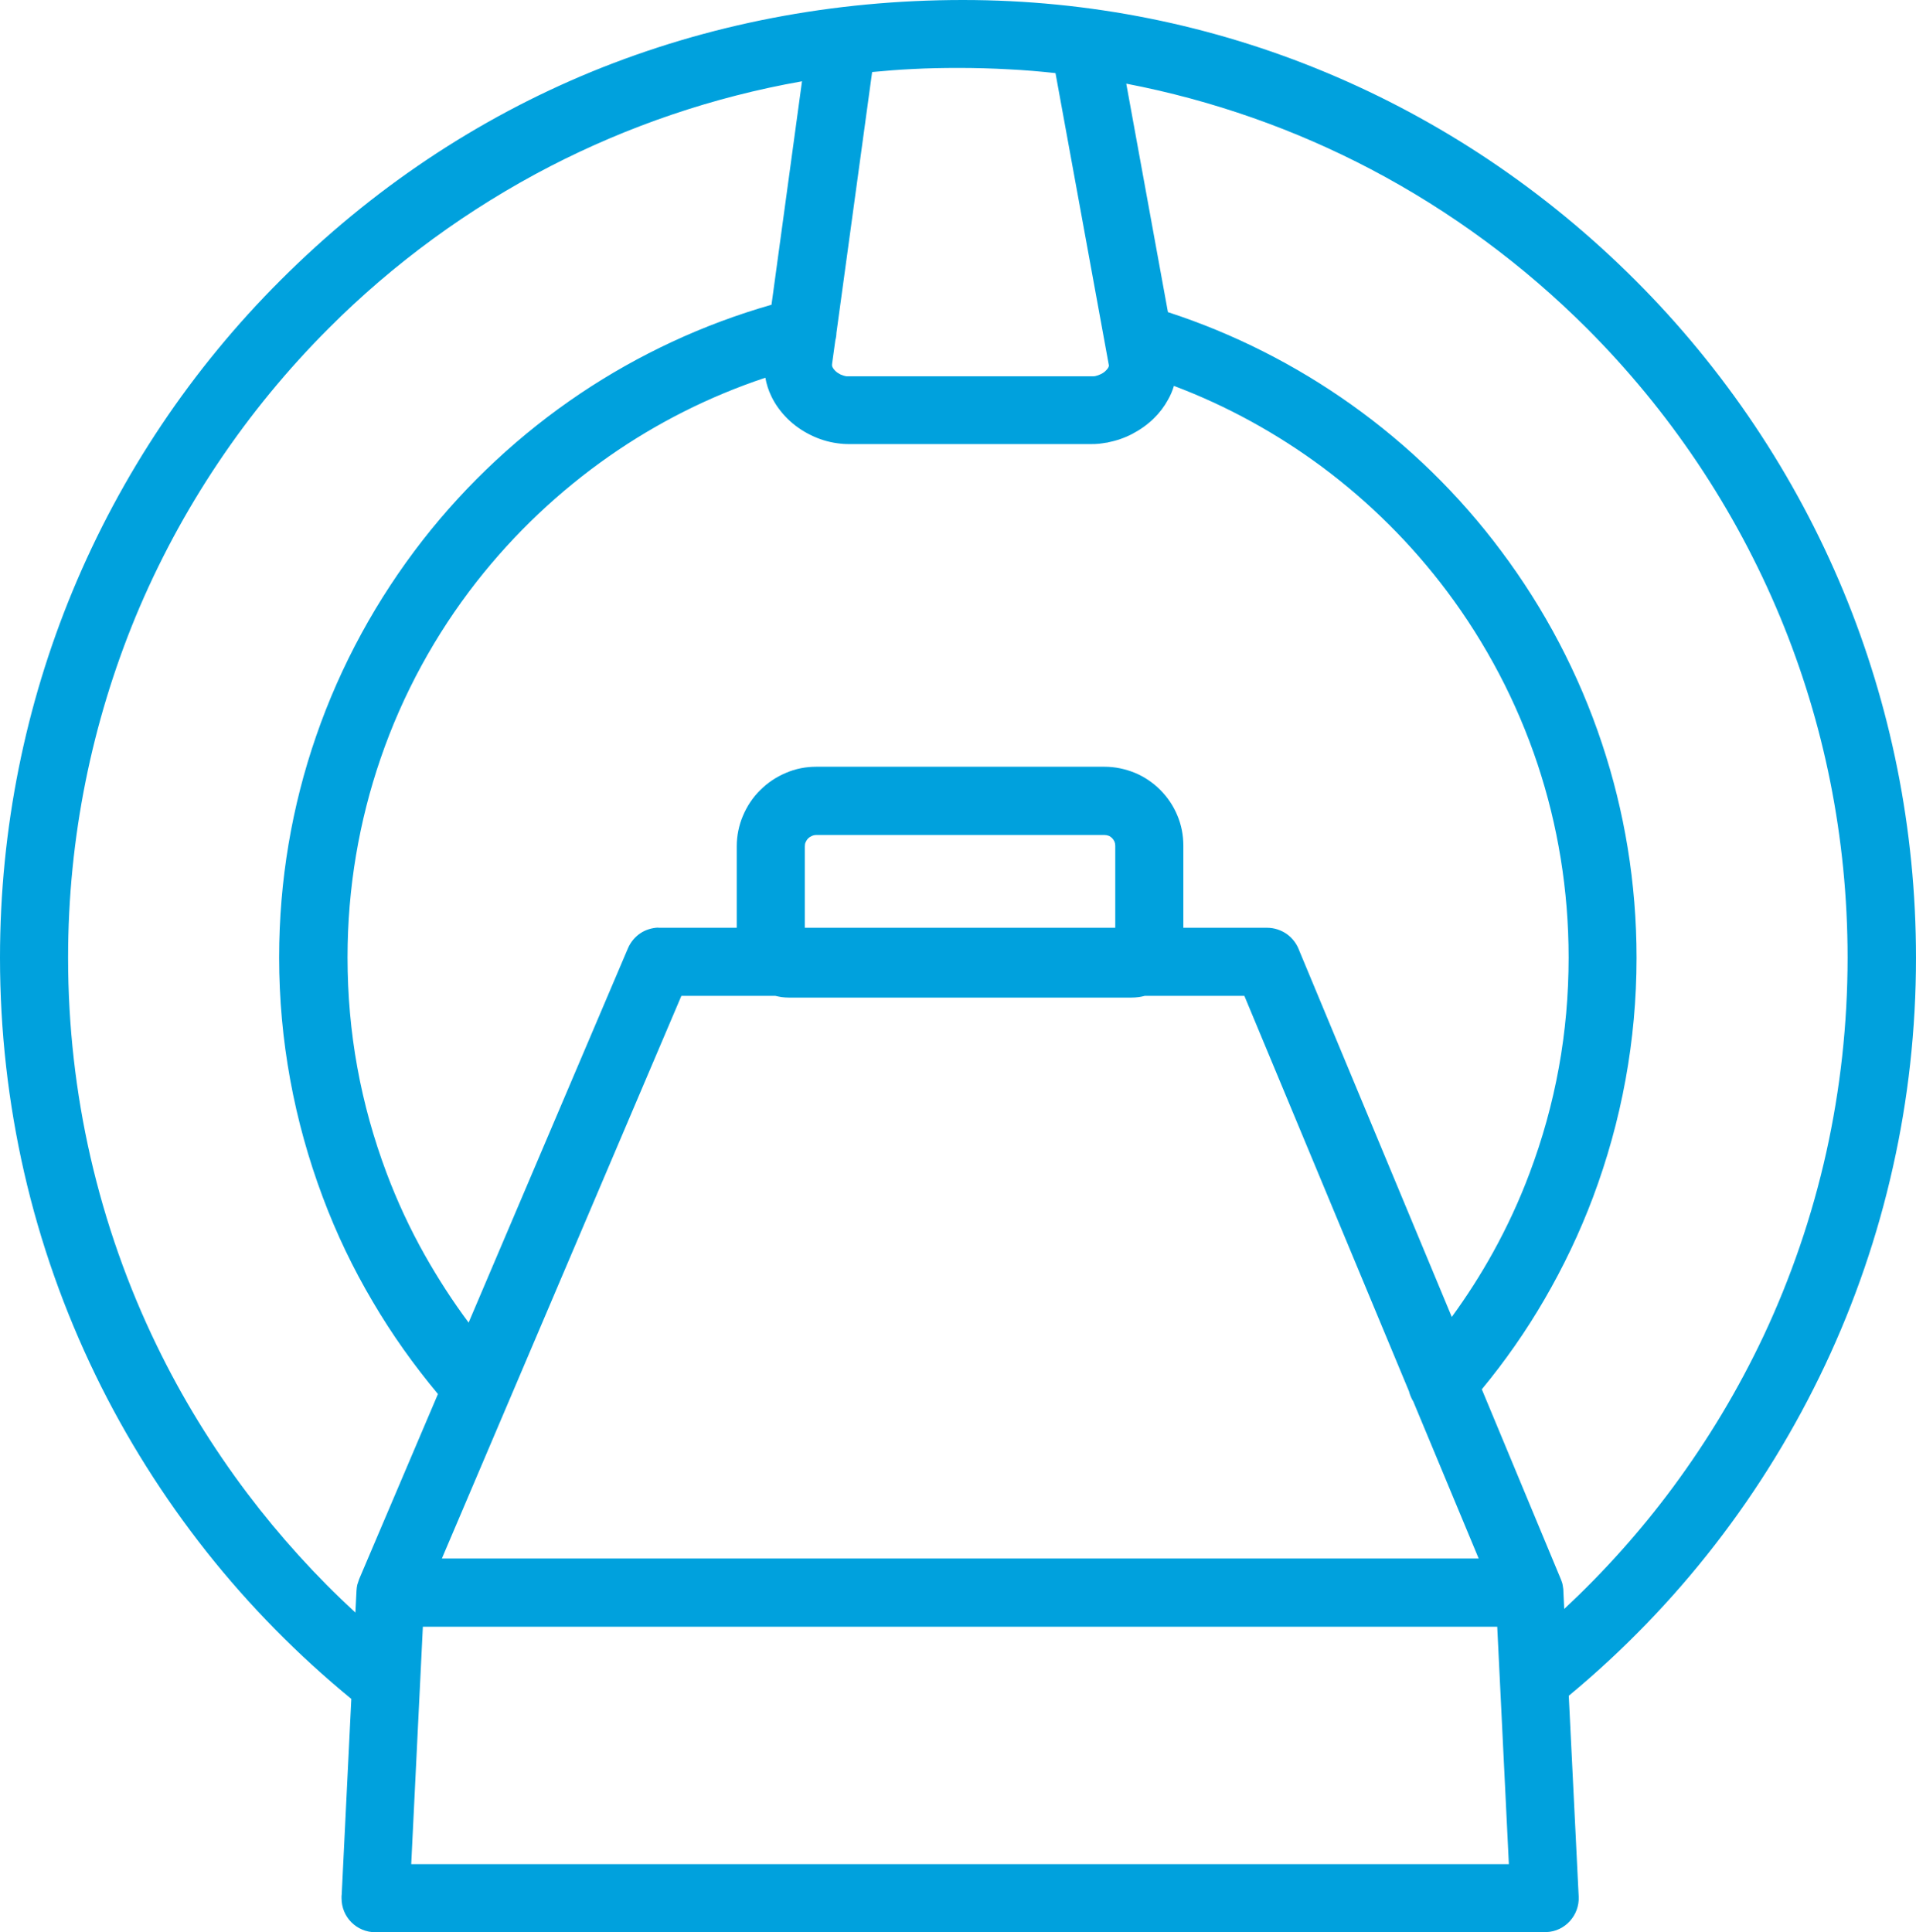 <?xml version="1.0" encoding="utf-8"?><svg version="1.1" id="Layer_1" xmlns="http://www.w3.org/2000/svg" xmlns:xlink="http://www.w3.org/1999/xlink" x="0px" y="0px" viewBox="0 0 121.84 122.88" style="enable-background:new 0 0 121.84 122.88" xml:space="preserve"><g><path fill="#00A1DD"  d="M51.91,48.76h18.32c0.68,0,1.32,0.14,1.92,0.38c0.61,0.25,1.17,0.63,1.63,1.09l0,0c0.46,0.46,0.84,1.02,1.09,1.63 c0.25,0.59,0.38,1.24,0.38,1.92V59h5.32c0.47,0,0.9,0.15,1.26,0.4c0.36,0.26,0.64,0.63,0.79,1.05l9.7,23.3 c0.96-1.32,1.84-2.69,2.63-4.12c0.89-1.61,1.67-3.29,2.32-5.03c0.81-2.15,1.44-4.4,1.86-6.72c0.41-2.26,0.62-4.59,0.62-6.99 c0-4.29-0.69-8.42-1.97-12.28c-1.33-4-3.29-7.7-5.76-11c-2.25-3-4.93-5.67-7.94-7.91c-2.87-2.13-6.04-3.88-9.43-5.16 c-0.09,0.31-0.22,0.61-0.38,0.89c-0.23,0.42-0.53,0.82-0.88,1.16c-0.4,0.4-0.87,0.73-1.38,1c-0.49,0.26-1.03,0.44-1.58,0.55 c-0.02,0.01-0.04,0.01-0.06,0.01l-0.01,0c-0.16,0.03-0.32,0.05-0.48,0.07l-0.01,0c-0.17,0.02-0.33,0.02-0.47,0.02H53.99 c-0.11,0-0.23,0-0.35-0.01c-0.11-0.01-0.24-0.02-0.38-0.04c-0.6-0.08-1.18-0.26-1.72-0.53c-0.55-0.27-1.04-0.62-1.46-1.03 c-0.42-0.42-0.78-0.9-1.03-1.43c-0.18-0.37-0.31-0.77-0.38-1.18c-3.57,1.19-6.91,2.88-9.93,4.99c-3.19,2.23-6.03,4.92-8.43,7.98 c-2.62,3.35-4.7,7.14-6.11,11.25c-1.36,3.96-2.1,8.22-2.1,12.64c0,2.39,0.21,4.73,0.62,6.99c0.42,2.32,1.05,4.56,1.86,6.72 c0.68,1.81,1.49,3.55,2.43,5.22c0.84,1.49,1.77,2.93,2.79,4.3l10.13-23.8c0.17-0.4,0.45-0.73,0.79-0.96 c0.33-0.22,0.72-0.34,1.12-0.36C41.85,59,41.87,59,41.9,59h4.95v-5.18c0-0.68,0.14-1.34,0.39-1.93c0.26-0.62,0.63-1.18,1.1-1.64 c0.47-0.47,1.02-0.84,1.64-1.1C50.58,48.89,51.23,48.76,51.91,48.76L51.91,48.76z M72.8,63.33c-0.13,0.04-0.26,0.06-0.39,0.08 c-0.15,0.02-0.31,0.03-0.46,0.03H50.16c-0.15,0-0.31-0.01-0.46-0.03c-0.13-0.02-0.27-0.05-0.4-0.08h-5.97L28.1,99.11h65.93 l-4.16-9.99c-0.06-0.1-0.12-0.2-0.16-0.31c-0.05-0.11-0.08-0.22-0.11-0.33L79.13,63.33H72.8L72.8,63.33z M22.84,100.42l5.01-11.77 c-1.53-1.83-2.92-3.78-4.14-5.86c-1.25-2.11-2.32-4.34-3.19-6.67c-0.9-2.4-1.6-4.9-2.07-7.48c-0.46-2.52-0.7-5.11-0.7-7.75 c0-4.91,0.82-9.64,2.34-14.04c1.57-4.56,3.89-8.78,6.8-12.51c2.82-3.61,6.21-6.76,10.02-9.32c3.69-2.47,7.78-4.39,12.15-5.64 l1.94-14.21c-5.67,1-11.05,2.85-16,5.4c-5.22,2.7-9.98,6.18-14.1,10.31c-5.22,5.22-9.42,11.45-12.29,18.37 C5.86,45.93,4.33,53.24,4.33,60.9c0,4.36,0.49,8.6,1.42,12.67c0.96,4.19,2.38,8.21,4.21,11.98c1.61,3.33,3.55,6.48,5.76,9.41 c2.07,2.74,4.37,5.28,6.88,7.59l0.07-1.39c0.01-0.13,0.02-0.26,0.05-0.38C22.76,100.66,22.8,100.54,22.84,100.42L22.84,100.42z M51.18,59h19.74v-5.22c0-0.09-0.02-0.18-0.05-0.26c-0.04-0.08-0.09-0.16-0.15-0.22l0,0c-0.06-0.06-0.14-0.12-0.22-0.15 c-0.08-0.03-0.17-0.05-0.26-0.05H51.91c-0.1,0-0.19,0.02-0.28,0.06c-0.09,0.04-0.17,0.09-0.24,0.16c-0.07,0.07-0.12,0.15-0.16,0.24 c-0.04,0.08-0.05,0.18-0.05,0.28V59L51.18,59z M94.23,88.35l5.03,12.09c0.06,0.14,0.1,0.27,0.12,0.41 c0.03,0.14,0.04,0.28,0.04,0.42l0.05,1.05c2.54-2.37,4.86-4.96,6.93-7.76c2.21-2.99,4.14-6.2,5.74-9.59c1.74-3.7,3.09-7.62,4-11.71 c0.88-3.97,1.35-8.11,1.35-12.36c0-7.67-1.52-14.98-4.28-21.64c-2.87-6.92-7.07-13.15-12.29-18.37 c-4.03-4.03-8.67-7.46-13.75-10.13c-4.82-2.53-10.04-4.38-15.55-5.44l2.65,14.53c4.21,1.37,8.13,3.37,11.66,5.88 c3.64,2.59,6.86,5.73,9.53,9.31c2.75,3.67,4.93,7.79,6.41,12.24c1.43,4.29,2.2,8.87,2.2,13.63c0,2.64-0.24,5.23-0.7,7.75 c-0.47,2.58-1.17,5.08-2.07,7.48c-0.85,2.26-1.89,4.44-3.09,6.5C97.05,84.64,95.71,86.56,94.23,88.35L94.23,88.35z M99.76,107.84 l0.63,12.77c0.03,0.6-0.19,1.15-0.56,1.56s-0.9,0.68-1.5,0.7l-0.02,0c-0.02,0.01-0.05,0.01-0.08,0.01H23.88 c-0.6,0-1.14-0.24-1.53-0.63l-0.02-0.02c-0.38-0.39-0.61-0.92-0.61-1.51l0-0.14l0.01-0.11l0.61-12.43 c-3.39-2.78-6.48-5.92-9.2-9.35c-2.74-3.47-5.12-7.23-7.07-11.25c-1.97-4.07-3.51-8.39-4.54-12.9C0.53,70.15,0,65.59,0,60.9 c0-8.25,1.64-16.12,4.61-23.3c3.09-7.46,7.61-14.17,13.23-19.78c5.84-5.84,12.53-10.28,19.81-13.27C45.01,1.54,52.97,0,61.24,0 c8.04,0,15.86,1.59,23.09,4.61C91.59,7.64,98.27,12.1,104,17.83c5.61,5.61,10.14,12.32,13.23,19.78c2.97,7.18,4.61,15.05,4.61,23.3 c0,4.56-0.5,9-1.46,13.28c-0.98,4.4-2.44,8.63-4.32,12.62c-1.92,4.07-4.27,7.9-6.99,11.41C106.33,101.76,103.2,104.99,99.76,107.84 L99.76,107.84z M26.89,103.45l-0.74,15.1h69.8l-0.74-15.1H26.89L26.89,103.45z M67.12,4.65c-0.98-0.11-1.96-0.19-2.95-0.24 c-1.07-0.06-2.15-0.09-3.25-0.09c-0.98,0-1.95,0.02-2.89,0.07c-0.86,0.04-1.72,0.11-2.57,0.19l-2.27,16.59 c0,0.08-0.01,0.16-0.02,0.23c-0.01,0.08-0.03,0.16-0.05,0.24l-0.21,1.52l0,0.1c0.01,0.03,0.02,0.07,0.04,0.11 c0.04,0.07,0.09,0.14,0.16,0.21c0.09,0.09,0.21,0.17,0.33,0.23l0.02,0.01c0.12,0.05,0.24,0.09,0.37,0.11l0.05,0l15.52,0 c0.05,0,0.09,0,0.13,0l0.11-0.01c0.13-0.03,0.25-0.07,0.37-0.13c0.12-0.06,0.24-0.14,0.33-0.24c0.06-0.06,0.11-0.12,0.14-0.18 c0.02-0.04,0.03-0.07,0.03-0.1c0-0.03,0.01,0,0.01-0.02l-0.01-0.04L67.12,4.65L67.12,4.65z"/></g></svg>